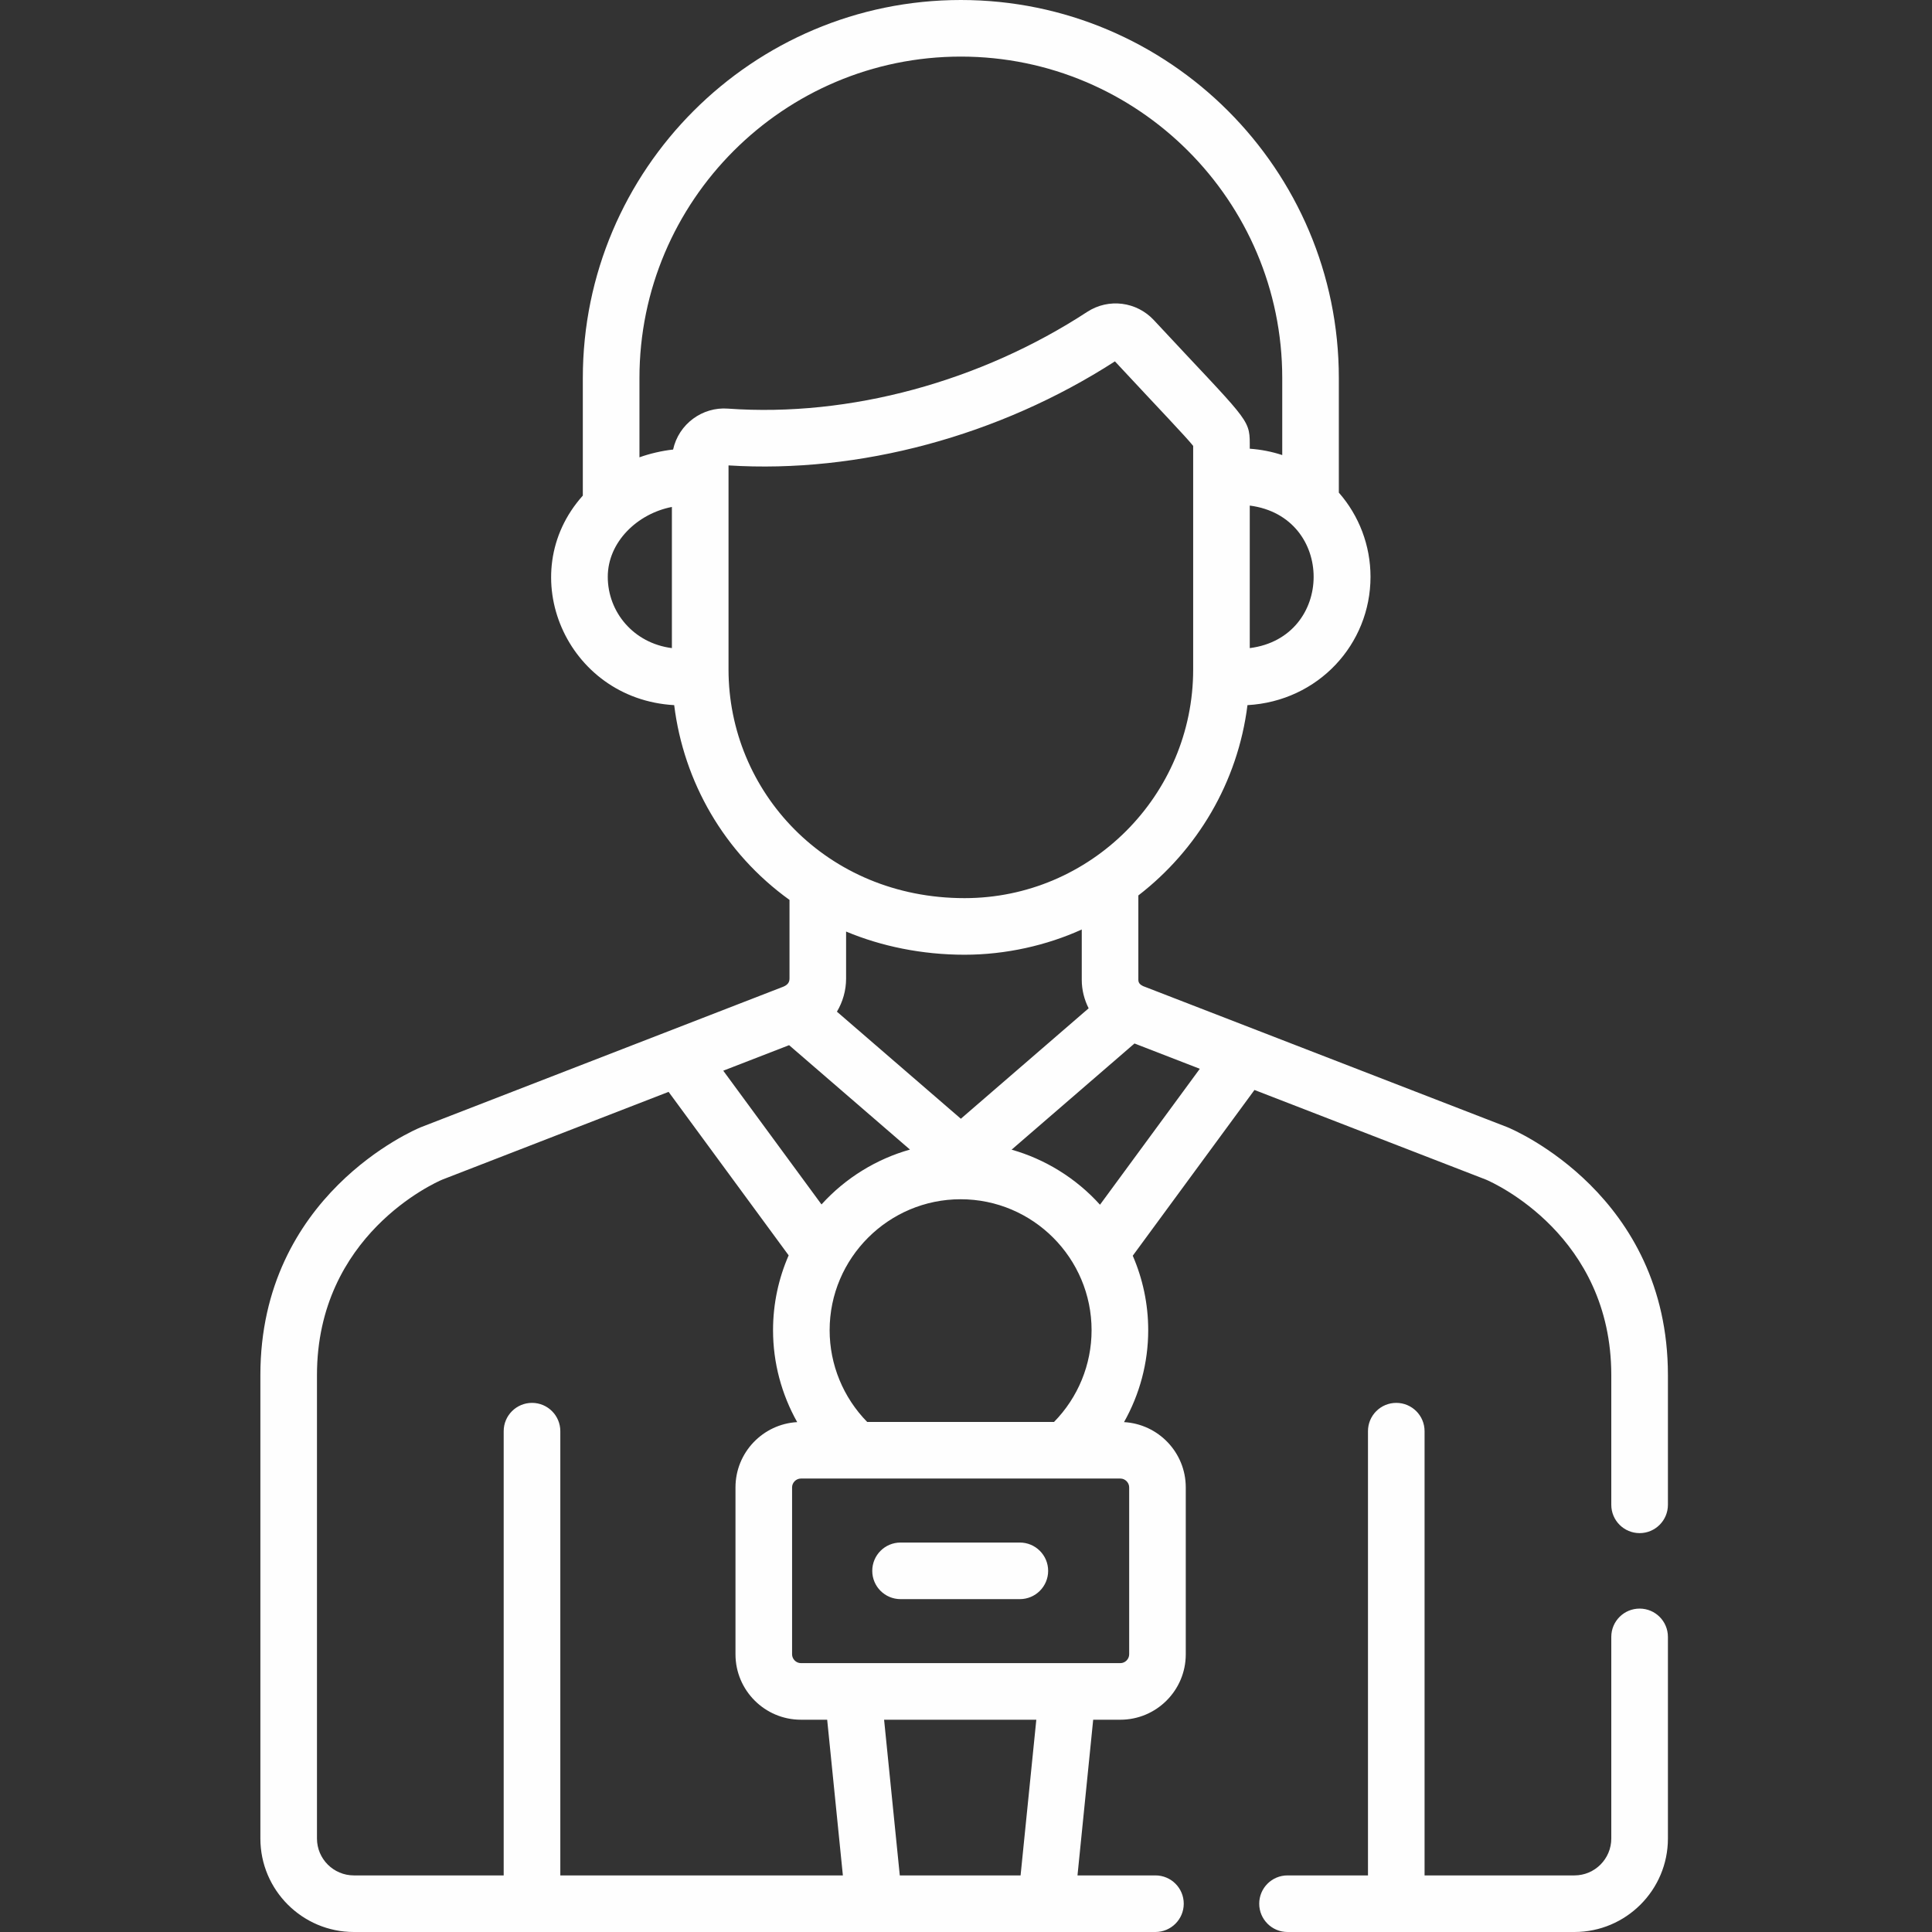 <?xml version="1.0" encoding="UTF-8"?>
<svg xmlns="http://www.w3.org/2000/svg" width="48" height="48" viewBox="0 0 48 48" fill="none">
  <rect x="0" y="0" width="48" height="48" fill="#333333" stroke="none"/>
  <g clip-path="url(#clip0_2504_888)">
    <path d="M34.69 34.854C34.301 34.854 33.987 35.169 33.987 35.557V46.594H31.988C31.6 46.594 31.285 46.908 31.285 47.297C31.285 47.685 31.6 48 31.988 48H39.117C40.397 48 41.439 46.958 41.439 45.678V40.668C41.439 40.279 41.124 39.965 40.736 39.965C40.347 39.965 40.032 40.279 40.032 40.668V45.678C40.032 46.183 39.621 46.594 39.117 46.594H35.393V35.557C35.393 35.169 35.078 34.854 34.69 34.854Z" fill="#FEFEFE"></path>
    <path d="M25.337 38.324H22.374C21.985 38.324 21.671 38.639 21.671 39.027C21.671 39.415 21.985 39.73 22.374 39.73H25.337C25.726 39.73 26.041 39.415 26.041 39.027C26.041 38.639 25.726 38.324 25.337 38.324Z" fill="#FEFEFE"></path>
    <path d="M8.791 48H28.706C29.095 48 29.41 47.685 29.41 47.297C29.41 46.908 29.095 46.594 28.706 46.594H26.77L27.16 42.726H27.835C28.731 42.726 29.46 41.997 29.46 41.101V36.953C29.46 36.088 28.78 35.38 27.926 35.332C28.315 34.642 28.527 33.858 28.527 33.049C28.527 32.392 28.389 31.766 28.143 31.198L31.167 27.08L36.92 29.308C37.116 29.392 40.032 30.7 40.032 34.165V37.386C40.032 37.775 40.347 38.09 40.736 38.09C41.124 38.09 41.439 37.775 41.439 37.386V34.165C41.439 29.696 37.614 28.072 37.451 28.005C37.437 27.999 28.412 24.505 28.398 24.499C28.334 24.466 28.282 24.429 28.282 24.343V22.247C29.743 21.12 30.753 19.438 30.993 17.519C32.755 17.42 34.05 16.002 34.05 14.331C34.05 13.555 33.767 12.813 33.263 12.239V9.391C33.263 4.213 29.05 0 23.872 0C18.693 0 14.48 4.213 14.48 9.391V12.313C12.733 14.266 14.069 17.368 16.75 17.519C16.986 19.421 17.987 21.186 19.615 22.358V24.312C19.615 24.42 19.553 24.474 19.464 24.513L10.47 28C10.466 28.002 10.461 28.003 10.457 28.005C10.294 28.072 6.469 29.696 6.469 34.165V45.678C6.469 46.958 7.511 48 8.791 48ZM25.356 46.594H22.355L21.965 42.726H25.747L25.356 46.594ZM28.054 36.953V41.101C28.054 41.22 27.954 41.32 27.835 41.32C26.974 41.32 20.892 41.32 19.898 41.32C19.779 41.32 19.679 41.219 19.679 41.101V36.953C19.679 36.835 19.779 36.734 19.898 36.734H27.835C27.954 36.734 28.054 36.835 28.054 36.953ZM27.047 25.051L23.872 27.795L20.793 25.135C20.939 24.89 21.021 24.607 21.021 24.312V23.144C21.891 23.509 22.905 23.72 23.965 23.72H23.966C24.991 23.72 26.012 23.486 26.876 23.093V24.343C26.876 24.594 26.938 24.835 27.047 25.051ZM23.866 29.795C25.666 29.795 27.12 31.26 27.12 33.049C27.12 33.904 26.783 34.721 26.187 35.328H21.545C20.95 34.721 20.612 33.904 20.612 33.049C20.612 31.253 22.078 29.795 23.866 29.795ZM29.809 26.554L27.329 29.931C26.732 29.268 25.959 28.797 25.133 28.563L28.186 25.925L29.809 26.554ZM31.05 16.102V12.561C33.17 12.834 33.162 15.834 31.05 16.102ZM16.693 16.102C15.742 15.981 15.1 15.208 15.1 14.331C15.1 13.465 15.836 12.761 16.693 12.595V16.102ZM16.723 11.169C16.453 11.197 16.134 11.272 15.887 11.362V9.391C15.887 4.989 19.469 1.406 23.872 1.406C28.275 1.406 31.857 4.989 31.857 9.391V11.306C31.599 11.221 31.329 11.168 31.05 11.148V11.019C31.05 10.393 30.965 10.424 28.666 7.952C28.242 7.497 27.546 7.399 27.009 7.75C24.372 9.472 21.122 10.37 18.084 10.152C17.453 10.104 16.862 10.532 16.723 11.169ZM18.1 16.634V11.563C21.343 11.768 24.83 10.829 27.7 8.978C28.837 10.2 29.461 10.848 29.644 11.078V16.634C29.644 19.763 27.093 22.314 23.964 22.314C20.523 22.314 18.1 19.659 18.1 16.634ZM19.605 25.967L22.608 28.561C21.786 28.792 21.013 29.258 20.41 29.924L17.969 26.601L19.605 25.967ZM7.875 34.165C7.875 30.687 10.812 29.382 10.987 29.308L16.611 27.127L19.594 31.189C19.345 31.759 19.206 32.388 19.206 33.049C19.206 33.858 19.418 34.642 19.806 35.332C18.953 35.38 18.273 36.088 18.273 36.953V41.101C18.273 41.997 19.002 42.726 19.898 42.726H20.551L20.941 46.594H13.921V35.557C13.921 35.169 13.606 34.854 13.218 34.854C12.829 34.854 12.514 35.169 12.514 35.557V46.594H8.791C8.286 46.594 7.875 46.183 7.875 45.678V34.165Z" fill="#FEFEFE"></path>
  </g>
  <defs>
    <clipPath id="clip0_2504_888">
      <rect width="48" height="48" fill="white"></rect>
    </clipPath>
  </defs>
</svg>
